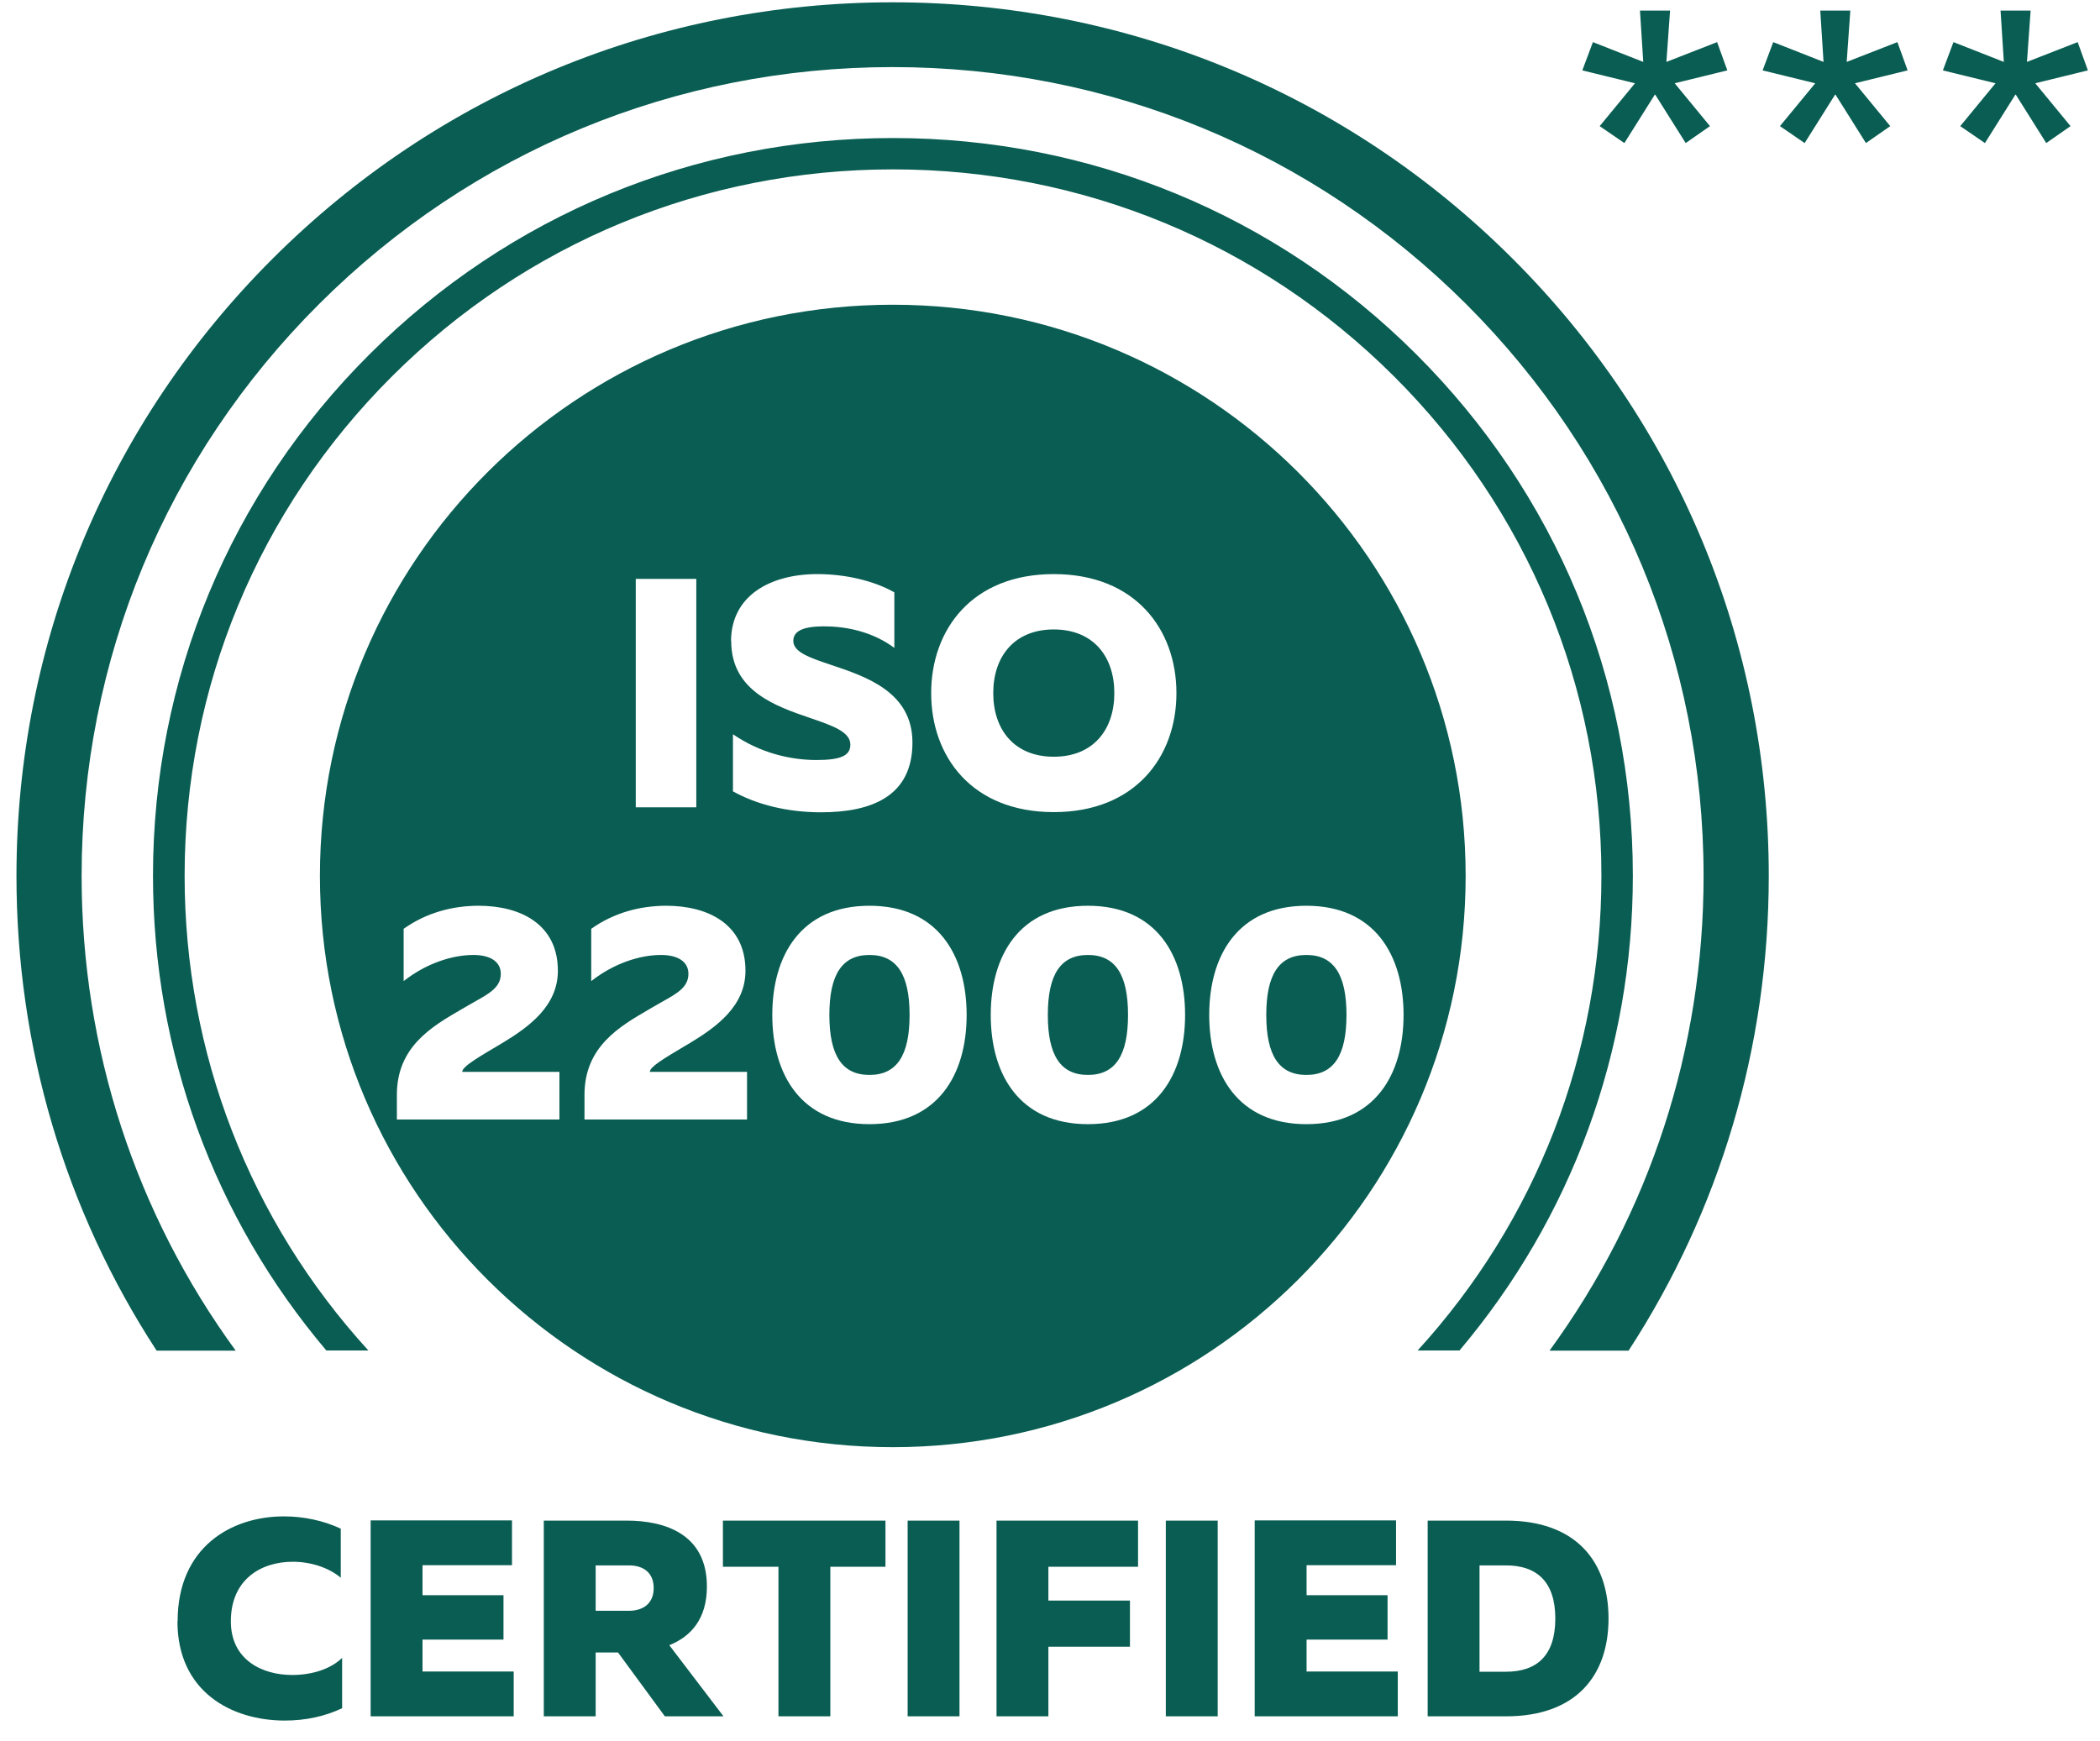 <?xml version="1.0" encoding="UTF-8"?> <svg xmlns="http://www.w3.org/2000/svg" width="82" height="68" viewBox="0 0 82 68" fill="none"> <path fill-rule="evenodd" clip-rule="evenodd" d="M79.901 5.587L78.711 3.695H78.696L77.507 5.587L76.543 4.926L77.921 3.252L75.865 2.749L76.279 1.645L78.245 2.418L78.117 0.413H79.291L79.148 2.418L81.128 1.645L81.527 2.749L79.472 3.252L80.85 4.926L79.901 5.587ZM72.861 5.587L71.672 3.695H71.657L70.467 5.587L69.503 4.926L70.881 3.252L68.826 2.749L69.24 1.645L71.205 2.418L71.077 0.413H72.251L72.109 2.418L74.089 1.645L74.488 2.749L72.432 3.252L73.81 4.926L72.861 5.587ZM65.822 5.587L64.632 3.695H64.617L63.428 5.587L62.464 4.926L63.842 3.252L61.786 2.749L62.2 1.645L64.165 2.418L64.037 0.413H65.212L65.069 2.418L67.049 1.645L67.448 2.749L65.393 3.252L66.77 4.926L65.822 5.587ZM12.463 11.871C18.447 5.903 26.394 2.622 34.854 2.62C43.309 2.62 51.26 5.902 57.245 11.871C63.223 17.841 66.521 25.778 66.521 34.21C66.521 40.968 64.413 47.396 60.505 52.749H63.592C67.153 47.275 69.066 40.893 69.066 34.21C69.066 25.102 65.505 16.527 59.045 10.084C52.585 3.642 43.994 0.09 34.854 0.09C25.714 0.09 17.123 3.642 10.664 10.084C4.204 16.527 0.643 25.094 0.643 34.21C0.643 40.893 2.547 47.275 6.116 52.749H9.203C5.295 47.388 3.187 40.961 3.187 34.21C3.187 25.77 6.478 17.841 12.463 11.871ZM5.974 34.203C5.974 41.066 8.36 47.561 12.742 52.742H14.384C9.746 47.659 7.209 41.126 7.209 34.203C7.209 26.837 10.085 19.906 15.31 14.695C20.535 9.484 27.484 6.615 34.87 6.615C42.256 6.615 49.205 9.484 54.43 14.695C59.655 19.906 62.531 26.837 62.531 34.203C62.531 41.126 59.994 47.659 55.356 52.742H56.99C61.372 47.553 63.759 41.058 63.759 34.203C63.759 26.514 60.755 19.275 55.296 13.831C49.845 8.387 42.587 5.391 34.87 5.391C27.153 5.391 19.895 8.387 14.436 13.831C8.978 19.268 5.974 26.506 5.974 34.203ZM34.861 11.901C22.506 11.901 12.492 21.888 12.492 34.21C12.492 46.532 22.506 56.519 34.861 56.519C47.216 56.519 57.23 46.532 57.23 34.21C57.23 21.888 47.216 11.901 34.861 11.901ZM51.011 41.981C52.08 41.981 52.577 41.216 52.577 39.639C52.577 38.062 52.08 37.296 51.011 37.296C49.942 37.296 49.445 38.062 49.445 39.639C49.445 41.216 49.942 41.981 51.011 41.981ZM51.011 43.904C48.338 43.904 47.217 41.966 47.217 39.639C47.217 37.311 48.338 35.374 51.011 35.374C53.684 35.374 54.806 37.311 54.806 39.639C54.806 41.966 53.684 43.904 51.011 43.904ZM42.481 41.981C43.55 41.981 44.047 41.216 44.047 39.639C44.047 38.062 43.55 37.296 42.481 37.296C41.412 37.296 40.915 38.062 40.915 39.639C40.915 41.216 41.412 41.981 42.481 41.981ZM42.481 43.904C39.808 43.904 38.686 41.966 38.686 39.639C38.686 37.311 39.808 35.374 42.481 35.374C45.154 35.374 46.275 37.311 46.275 39.639C46.275 41.966 45.154 43.904 42.481 43.904ZM33.95 41.981C35.02 41.981 35.517 41.216 35.517 39.639C35.517 38.062 35.02 37.296 33.95 37.296C32.881 37.296 32.385 38.062 32.385 39.639C32.385 41.216 32.881 41.981 33.95 41.981ZM33.95 43.904C31.278 43.904 30.156 41.966 30.156 39.639C30.156 37.311 31.278 35.374 33.95 35.374C36.623 35.374 37.745 37.311 37.745 39.639C37.745 41.966 36.623 43.904 33.95 43.904ZM23.086 38.317V36.275C23.952 35.659 24.968 35.374 26.015 35.374C27.649 35.374 29.109 36.094 29.109 37.912C29.109 39.293 27.973 40.112 26.941 40.735L26.686 40.886C25.932 41.335 25.375 41.665 25.375 41.861H29.17V43.723H22.823V42.755C22.823 40.884 24.185 40.093 25.322 39.432L25.495 39.331C25.622 39.256 25.745 39.187 25.862 39.121C26.447 38.794 26.881 38.551 26.881 38.032C26.881 37.536 26.437 37.296 25.812 37.296C24.991 37.296 23.975 37.619 23.086 38.317ZM15.761 38.317V36.275C16.626 35.659 17.643 35.374 18.689 35.374C20.323 35.374 21.784 36.094 21.784 37.912C21.784 39.293 20.647 40.112 19.615 40.735C18.735 41.261 18.049 41.644 18.049 41.861H21.844V43.723H15.497V42.755C15.497 40.884 16.859 40.093 17.996 39.432L18.17 39.331C18.296 39.256 18.419 39.187 18.536 39.121C19.121 38.794 19.555 38.551 19.555 38.032C19.555 37.536 19.111 37.296 18.486 37.296C17.665 37.296 16.649 37.619 15.761 38.317ZM41.148 29.554C42.692 29.554 43.512 28.495 43.512 27.069C43.512 25.642 42.692 24.583 41.148 24.583C39.605 24.583 38.784 25.642 38.784 27.069C38.784 28.495 39.605 29.554 41.148 29.554ZM41.148 31.717C37.956 31.717 36.36 29.554 36.36 27.069C36.36 24.591 37.956 22.421 41.148 22.421C44.34 22.421 45.937 24.591 45.937 27.069C45.937 29.547 44.34 31.717 41.148 31.717ZM31.64 28.043C30.289 27.581 28.552 26.986 28.552 25.041L28.545 25.049C28.545 23.262 30.081 22.421 31.918 22.421C33.032 22.421 34.146 22.691 34.922 23.134V25.304C34.161 24.733 33.152 24.448 32.113 24.463C31.248 24.471 30.977 24.703 30.977 25.034C30.977 25.473 31.64 25.696 32.466 25.972C33.827 26.428 35.629 27.031 35.629 28.999C35.629 31.116 34.011 31.724 32.053 31.724C30.766 31.724 29.561 31.431 28.62 30.906V28.676C29.682 29.404 30.856 29.682 31.88 29.682C32.806 29.682 33.205 29.524 33.205 29.081C33.205 28.579 32.501 28.338 31.64 28.043ZM24.825 31.529V22.609H27.189V31.529H24.825ZM60.731 63.216C60.731 64.651 60.016 65.289 58.803 65.289H57.772V61.136H58.803C60.016 61.136 60.731 61.782 60.731 63.209V63.216ZM55.747 59.387V67.031H58.803C61.544 67.031 62.809 65.439 62.809 63.209C62.809 60.979 61.536 59.387 58.803 59.387H55.747ZM48.993 67.031H54.58V65.281H51.019V64.035H54.181V62.3H51.019V61.129H54.512V59.379H48.993V67.031ZM45.522 59.387V67.031H47.548V59.387H45.522ZM38.912 59.387V67.031H40.937V64.313H44.122V62.51H40.937V61.189H44.438V59.387H38.912ZM35.441 59.387V67.031H37.466V59.387H35.441ZM28.228 59.387V61.189H30.397V67.031H32.422V61.189H34.575V59.387H28.228ZM23.259 61.136H24.554C25.134 61.136 25.525 61.429 25.525 62.022C25.525 62.615 25.126 62.909 24.554 62.909H23.259V61.136ZM23.259 67.031V64.538H24.133L25.962 67.031H28.251L26.135 64.253C26.979 63.915 27.603 63.224 27.603 61.962C27.603 59.942 26.015 59.387 24.464 59.387H21.234V67.031H23.259ZM14.473 67.031H20.059V65.281H16.498V64.035H19.66V62.3H16.498V61.129H19.992V59.379H14.473V67.031ZM6.929 63.322C6.929 66.055 9.022 67.196 11.123 67.196C11.936 67.196 12.688 67.031 13.359 66.715V64.748C12.922 65.176 12.199 65.416 11.409 65.416C10.211 65.416 9.014 64.808 9.014 63.322C9.014 61.662 10.219 60.994 11.431 60.994C12.131 60.994 12.832 61.219 13.306 61.617V59.702C12.636 59.387 11.86 59.222 11.085 59.222C9.014 59.222 6.936 60.438 6.936 63.314L6.929 63.322Z" fill="#095D52"></path> </svg> 